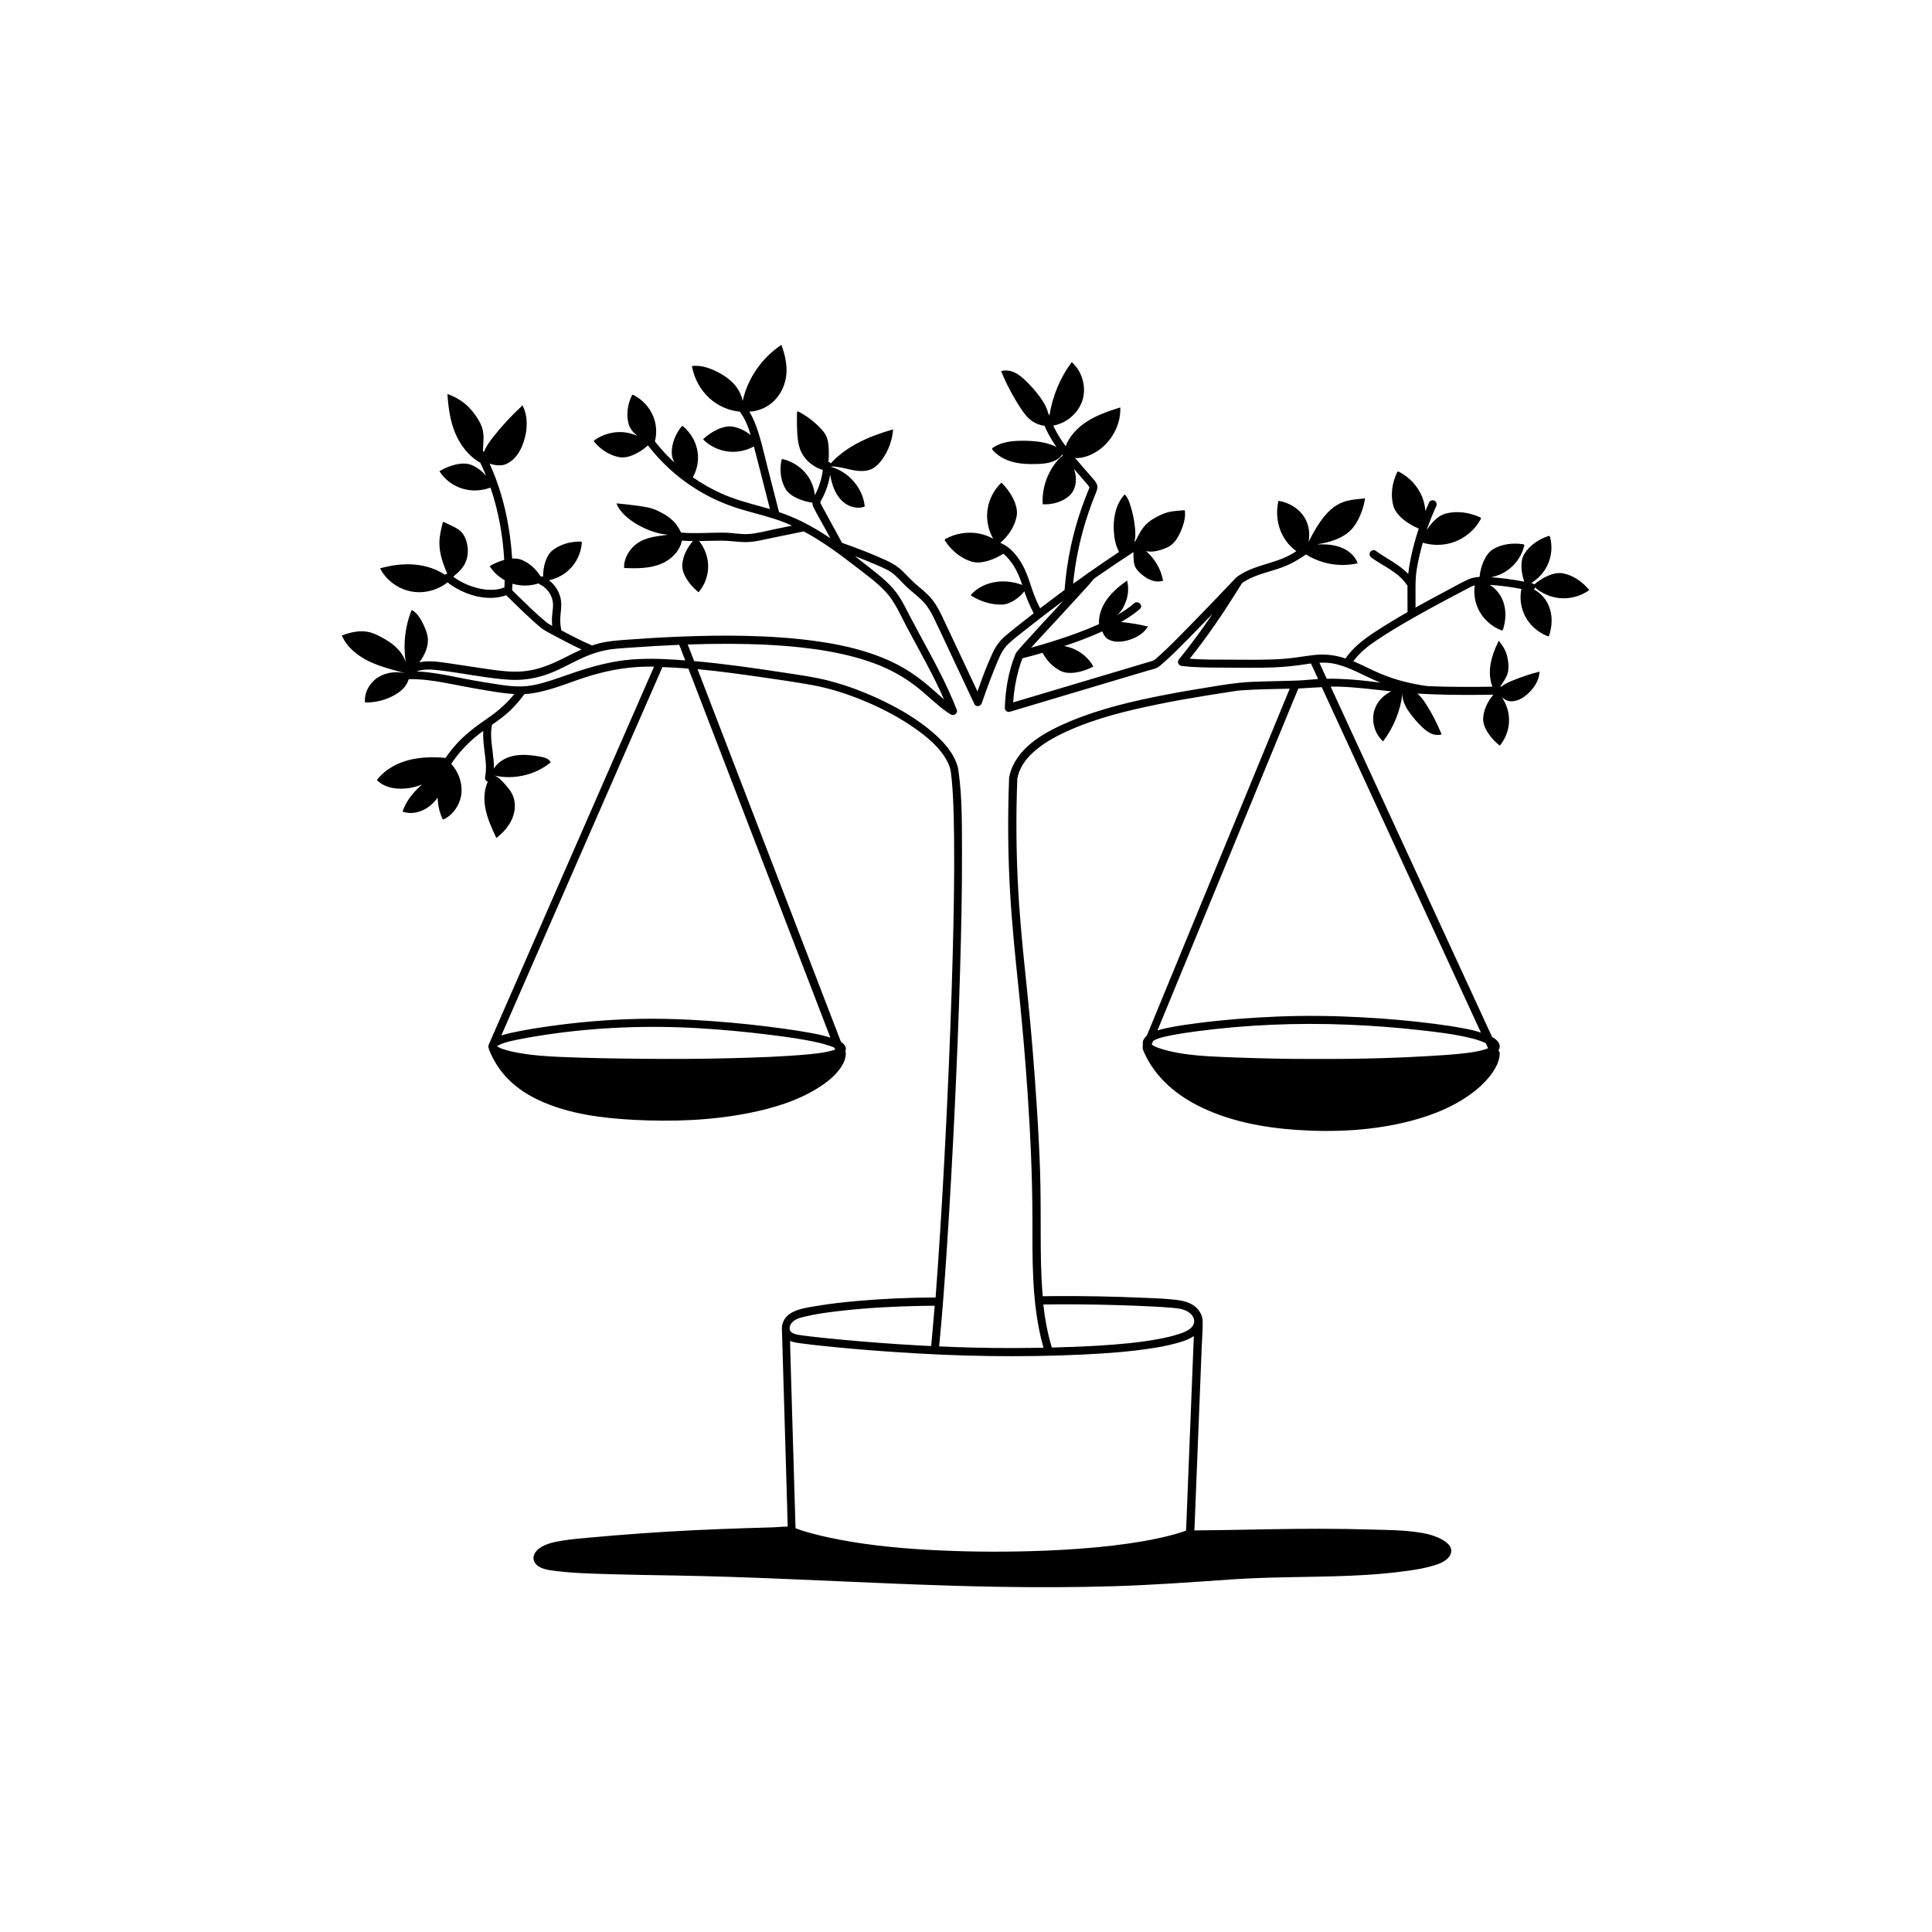 <?xml version="1.0" encoding="UTF-8"?> <svg xmlns="http://www.w3.org/2000/svg" id="Illustrationen" viewBox="0 0 1080 1080"><defs><style> .cls-1 { fill: #000; stroke-width: 0px; } </style></defs><path class="cls-1" d="M887.92,329.32c-3.6-4.31-8.54-7.7-14.13-8.81-5.23-1.04-11.97,2.56-16.14,6.23-.26-.33-.66-.59-1.2-.71-.17-.04-.34-.07-.5-.11,3.83-2.33,7-5.71,8.96-9.69,2.45-4.96,3.01-10.77,1.57-16.09-.05-.2-.12-.41-.3-.51-.2-.11-.45-.05-.67.03-5.39,1.8-10.36,5.16-13.35,9.89-2.57,4.06-1.84,10.61-.1,15.59-6.12-1.17-12.3-2-18.51-2.47,3.38-.68,6.61-2.06,9.39-4.06,4.54-3.27,7.82-8.15,9.09-13.51.05-.2.09-.42-.02-.59-.12-.19-.38-.25-.6-.28-5.63-.86-11.63-.16-16.54,2.66-4.73,2.71-7.29,10.1-7.78,15.6-2.15.11-4.25.49-6.36,1.43-3.54,1.57-6.92,3.56-10.34,5.37-6.4,3.38-12.78,6.8-19.1,10.33,0-3.02-.01-6.05-.02-9.07-.01-4.09,0-8.15.68-12.19.85-5.04,2-10.05,3.4-14.99,5.83,1.79,12.26,1.61,17.98-.57,6.06-2.31,11.25-6.83,14.36-12.5.12-.21.23-.45.16-.68-.07-.25-.34-.39-.58-.5-5.96-2.68-12.82-3.71-19.15-2.02-4.17,1.11-7.91,5-10.6,9.29.16-.47.31-.94.48-1.41,1.41-4.06,3.01-8.04,4.82-11.94.51-1.1.31-2.42-.81-3.08-.97-.57-2.56-.3-3.08.81-.75,1.62-1.46,3.25-2.15,4.89-.19-2.71-.77-5.4-1.8-7.93-2.4-5.9-7.05-10.95-12.87-13.96-.22-.11-.46-.22-.69-.16-.26.07-.4.33-.51.57-2.72,5.83-3.74,12.53-1.98,18.7,1.56,5.47,8.26,10.16,14.17,12.6-.89,2.67-1.71,5.37-2.45,8.09-1.54,5.69-2.81,11.43-3.44,17.26-5.16-5.37-12.2-8.57-18.23-12.96-.98-.72-2.51-.17-3.08.81-.67,1.14-.18,2.36.81,3.08,6.58,4.79,14.99,8.03,19.61,15.07.14.21.31.38.48.52,0,.34-.02.68-.02,1.03,0,4.6.02,9.19.03,13.79-6.1,3.5-12.13,7.12-18.02,10.97-6.28,4.11-12.42,8.71-16.65,14.99-.09-.03-.18-.07-.27-.1-5.48-1.86-11.07-2.51-16.83-1.91-.4.04-.8.09-1.19.14,0,0-.02,0-.03,0-5.5.64-10.94,1.67-16.47,2.06-9.77.69-19.59.47-29.37.44-7.61-.03-15.32.08-22.93-.52,9.95-12.42,18.89-25.68,27.31-39.16.64-1.02,1.27-2.05,1.9-3.08,5.64-4.03,12.47-5.58,18.98-7.67,3.55-1.14,7.05-2.47,10.3-4.29,2.24-1.25,4.42-2.65,6.54-4.11,8.4,5.37,19.11,7.23,28.88,4.93-1.39-3.92-4.82-6.93-8.72-8.58-3.9-1.65-8.23-2.06-12.48-1.99-.41,0-.82.02-1.23.04.05-.05.09-.09.14-.14,6.42-.93,13.28-3.09,17.79-7.21,1.9-1.73,3.35-3.89,4.55-6.13,2.05-3.83,3.43-8,4.07-12.27-11.07,1.32-19.56.12-31.56,24.31.8-4.49.21-8.96-1.79-12.71-2.83-5.31-8.41-9.09-15.08-10.22-2.22,9.81.63,19.67,7.54,26.12.77.72,1.6,1.4,2.49,2.02-.79.5-1.58,1-2.39,1.48-6.25,3.69-13.31,5.14-20.09,7.52-3.77,1.32-7.46,2.95-10.68,5.36-.19.1-.37.23-.54.41-2.82,2.99-5.66,5.98-8.51,8.95-5.95,6.23-11.92,12.43-17.95,18.57-5.34,5.44-10.68,10.92-16.32,16.05-.84.76-1.68,1.51-2.56,2.22-.04.03-.08.07-.13.1-.12.08-.24.18-.36.26-.07.05-.27.16-.41.24-.12.04-.25.09-.28.1-.48.14-.95.28-1.43.43-1.11.33-2.23.66-3.34,1-2.15.64-4.29,1.28-6.44,1.92-4.21,1.26-8.43,2.51-12.64,3.77-16.94,5.05-33.88,10.1-50.81,15.15l-3.44,1.03c.39-6.04,1.35-12.03,2.96-17.87.55-1.99,1.17-3.97,1.89-5.9.12-.31.24-.62.36-.92,3.77-.92,7.51-1.95,11.23-3.04,2.31,4.32,5.8,8.06,10.27,10.21,5.04,2.42,13.17.2,18.13-2.57-2.66-4.75-7.12-8.5-12.35-10.37-1.29-.46-2.62-.8-3.97-1.03,7.23-2.4,14.39-5.07,21.33-8.22.57,1.72,1.58,3.35,2.92,4.19,4.55,2.84,10.54,1.28,14.01-.11s6.69-3.63,8.56-6.8c-4.93-1.21-9.96-2.04-15.03-2.52,3.72-2.11,7.29-4.47,10.51-7.28,2.19-1.91-1.01-5.08-3.18-3.18-2.94,2.56-6.33,4.79-9.88,6.78.51-.38,1.01-.78,1.46-1.23,1.35-1.36,2.3-3.06,3.07-4.8.78-1.76,1.41-3.59,1.73-5.48.44-2.65.26-5.38-.29-8.02-4.26,3.01-8.33,6.39-11.34,10.6-2.88,4.03-4.7,8.92-4.43,13.81-7.47,3.37-15.19,6.17-22.98,8.7-4.95,1.61-9.94,3.09-14.97,4.46,3.18-3.55,6.47-7.02,9.69-10.51,6.36-6.9,12.76-13.77,19.06-20.73,2.17-2.4,4.37-4.78,6.41-7.3.59-.42,1.18-.84,1.77-1.26,6.69-4.66,13.47-9.19,20.3-13.64-.03,1.47,0,2.94.13,4.41.12,1.35.31,2.71.9,3.93.58,1.2,1.51,2.2,2.49,3.13,1.74,1.65,3.68,3.15,5.92,4.06,2.24.92,4.8,1.22,7.11.48-1.09-6.37-4.57-12.28-9.51-16.58,2.82.66,6.52.31,11.73-1.99,4.69-2.06,7.18-7.29,8.83-12.04.99-2.83,1.55-5.87,1.1-8.83-7.79.63-9.76.54-16.61,4.24-6.26,3.38-8.04,7.34-11.06,13.17-.05.03-.11.05-.16.08-.1.06-.19.12-.28.19.56-2.22.53-4.57.36-6.86-.39-4.99-1.41-9.93-3.05-14.67-.62-1.81-1.39-3.67-2.84-4.96-5.01,5.5-6.49,13.34-6.03,20.69.25,3.96,1.04,7.96,2.92,11.46-5.5,3.65-10.95,7.38-16.36,11.17-.29.1-.54.27-.74.52,0,0,0,0,0,0-2.88,2.02-5.74,4.05-8.59,6.11,1.33-13.47,4.2-26.78,8.55-39.61,1.25-3.7,2.62-7.35,4.11-10.96.66-1.6,1.29-3.16.68-4.9-.59-1.68-2.05-3.06-3.18-4.39-2.99-3.5-6.07-6.93-9.04-10.45,2.76.17,5.67-.51,8.24-1.61,10.45-4.46,17.52-15.54,17.02-26.66-6.87,2.15-13.79,4.52-19.69,8.58-4.77,3.27-8.85,7.8-10.84,13.08-2.67-3.61-5.07-7.42-6.94-11.48,7.32-1.38,13.78-6.76,16.16-13.68,2.6-7.54.2-16.49-5.84-21.83-6.53,8.82-10.83,19.19-12.45,29.96-.03-.1-.07-.2-.1-.31-.12-.41-.33-.72-.58-.97-.76-3.35-2.66-6.53-4.75-9.36-2.4-3.25-5.09-6.3-8.03-9.09-1.83-1.74-3.8-3.4-6.11-4.47s-5.03-1.48-7.45-.67c2.91,7,6.45,13.75,10.58,20.13,1.89,2.93,3.97,5.85,6.88,7.83,2.01,1.38,4.38,2.25,6.82,2.54,1.75,4.2,4.05,8.11,6.65,11.84-5.34-2.72-11.72-3.38-17.82-3.46-6.12-.08-12.6.42-17.62,3.84-.23.15-.47.34-.5.61-.04.26.14.51.32.71,2.88,3.42,7.08,5.61,11.47,6.73,4.39,1.13,8.98,1.25,13.51,1.09,2.72-.1,5.46-.3,8.03-1.17,2.28-.77,4.43-2.12,5.81-4.04.14.18.28.37.42.55-1.16.67-2.14,1.66-3.01,2.68-5.77,6.76-8.8,15.69-8.29,24.47,3.95.27,7.97-.57,11.45-2.38,1.67-.87,3.24-1.98,4.44-3.42,2.5-3,3.13-7.2,2.4-11-.19-1-.47-1.97-.81-2.92,1.18,1.37,2.37,2.73,3.55,4.08,1.08,1.24,2.16,2.48,3.22,3.74.51.61,1.09,1.2,1.55,1.85.5.71.2,1.1-.11,1.88-1.4,3.48-2.78,6.95-4.01,10.49-2.45,7.07-4.47,14.29-6.02,21.6-1.68,7.92-2.81,15.95-3.44,24.02-.89.66-1.8,1.3-2.69,1.96-3.68,2.73-7.33,5.49-10.96,8.28-1.75-3.38-3.22-6.87-4.44-10.48-1.31-3.88-2.5-7.8-4.26-11.5-2.8-5.86-7.17-11.91-13.33-14.5-.09-.04-.18-.05-.28-.07,4.57-3.92,8.06-9.11,9.18-14.94,1.19-6.19-3.84-14.28-8.5-18.77-4.57,4.34-7.44,10.31-7.94,16.53-.41,5.09.78,10.3,3.3,14.83-2.45-1.35-5.1-2.35-7.87-2.88-6.27-1.21-13.01-.15-18.66,2.93-.21.11-.43.25-.5.48-.08.25.07.5.21.71,3.48,5.3,8.6,9.69,14.76,11.56,5.3,1.61,12.57-1.08,17.75-4.41,1.22.98,2.33,2.17,3.29,3.31,2.18,2.58,3.92,5.6,5.26,8.69.77,1.79,1.41,3.63,2.03,5.47-4.53-1.73-9.52-2.38-14.2-1.78-5.68.73-10.83,3.27-14.26,7.03-.13.14-.26.3-.22.48.04.2.26.35.46.47,5.01,3.03,11.02,4.96,16.87,4.75,4.83-.17,9.55-3.75,12.54-7.41.17.51.34,1.03.52,1.53,1.29,3.65,2.83,7.2,4.63,10.62.03.05.06.08.09.13-1.94,1.51-3.89,3-5.82,4.53-3.29,2.61-6.61,5.2-9.81,7.91-3.1,2.64-5.48,5.69-7.2,9.38-3.31,7.08-6.05,14.48-8.63,21.89-6.51-13.85-13.01-27.71-19.56-41.55-1.62-3.43-3.36-6.78-5.71-9.76-2.29-2.91-5.17-5.26-7.99-7.63-2.9-2.43-5.45-5.09-8.09-7.8-2.73-2.79-5.86-4.81-9.4-6.43-8.14-3.72-16.5-6.97-24.95-9.91-3.9-7.13-7.8-14.25-11.68-21.39-.39-.72-.62-.97-.3-1.73.39-.93.98-1.81,1.42-2.73.85-1.77,1.61-3.6,2.24-5.46.74-2.2,1.28-4.46,1.67-6.75.47,2.55,1.06,5.07,2.02,7.48,1.36,3.42,3.51,6.63,6.6,8.72,3.09,2.09,7.2,2.9,10.71,1.59-.93-10.16-8.76-19.35-18.78-22.19,0-.07.01-.14.02-.21,3.76-.09,7.46,1.04,11.15,1.82,3.92.83,8.21,1.22,11.78-.58,2.19-1.1,3.9-2.94,5.34-4.89,3.68-4.98,5.9-10.97,6.34-17.1-12.96,3.67-25.98,9.21-34.86,19.01-.29-.45-.75-.73-1.28-.85.25-2.79.28-5.6.08-8.4-.15-2.07-.43-4.17-1.33-6.06-.72-1.53-1.81-2.86-2.97-4.1-3.56-3.85-7.81-7.09-12.5-9.52-.12-.06-.24-.12-.37-.12-.4.01-.52.53-.52.92-.03,4.02-.05,8.04.23,12.05.2,2.73.55,5.48,1.49,8.06,2.03,5.56,6.95,9.99,12.74,11.67-.4,3.25-1.18,6.43-2.33,9.5-.6,1.62-1.36,3.14-2.14,4.66-.36-3.96-1.79-7.83-4.15-11.09-3.21-4.44-8.12-7.72-13.59-9.07-.2-.05-.43-.09-.61,0-.2.11-.26.35-.31.57-1.06,5.38-.52,11.15,2.22,15.94,2.53,4.43,9.55,7.05,15.09,7.79,0,.84.19,1.69.63,2.6,1.95,3.99,4.27,7.83,6.39,11.73,1.02,1.86,2.03,3.72,3.05,5.58-5.22-3.5-10.61-6.73-16.26-9.52-4.07-2-8.23-3.67-12.47-5.13-2.2-8.58-4.4-17.16-6.6-25.74-2.02-7.88-3.7-15.99-6.68-23.58-.93-2.37-2-4.66-3.29-6.82,4.9-.21,9.72-2.26,13.31-5.56,4.54-4.17,7.12-10.19,7.44-16.27.28-5.28-1.05-10.52-2.81-15.52-10.97,7.22-18.85,18.73-21.68,31.33-.57-2.83-1.83-5.54-3.54-7.81-2.87-3.83-6.88-6.56-11.08-8.64-4.29-2.12-9.03-3.63-13.77-3.03,1.23,6.95,4.75,13.4,9.83,18,4.71,4.27,10.73,6.92,16.95,7.5,2.91,3.83,4.7,8.46,6.11,13.11-2.86-2.3-6.2-4-9.83-4.71-5.51-1.07-12.78,3.13-16.83,7.05,3.83,3.92,9.13,6.42,14.68,6.91,4.72.42,9.57-.63,13.74-2.91,2.11,7.95,4.1,15.94,6.14,23.91.95,3.7,1.9,7.41,2.85,11.11-1.74-.53-3.49-1.03-5.26-1.51-7.53-2.05-15.04-4.09-22.16-7.33-5.5-2.5-10.76-5.5-15.71-8.95,2.45-4.32,3.42-9.42,2.66-14.32-.83-5.37-3.71-10.45-7.97-14.06-.16-.13-.34-.27-.55-.26-.23.01-.4.2-.54.38-3.42,4.34-5.6,9.74-5.35,15.22.07,1.62.65,3.27,1.53,4.87-2.72-2.49-5.3-5.14-7.72-7.94-1.1-1.27-2.17-2.56-3.19-3.88-.02-.03-.05-.05-.07-.08,1.2-4.59.89-9.54-.9-13.96-2.05-5.05-6.03-9.37-11.01-11.94-.18-.1-.39-.19-.59-.13-.22.06-.34.28-.44.48-2.33,4.99-3.2,10.72-1.7,16,.68,2.39,2.52,4.61,4.82,6.48-2.53-1.15-5.28-1.87-8.08-2.07-5.55-.4-11.27,1.21-15.81,4.46-.17.12-.35.26-.38.46-.04.22.11.42.26.59,3.58,4.22,8.49,7.49,14.01,8.47,5.2.92,11.86-2.83,15.96-6.59.02.03.03.06.05.08,8.68,11.25,19.62,20.63,32.12,27.42,6.53,3.55,13.44,6.33,20.57,8.44,7.91,2.34,15.98,4.12,23.67,7.18,1.38.55,2.74,1.14,4.1,1.75-3.34.68-6.67,1.37-10.01,2.05-4.75.97-9.63,2.37-14.49,2.64-4.39.24-8.75-.7-13.13-.77-4.19-.07-8.37.13-12.56.21-3.94.08-7.91.1-11.85-.26-3.08-6.81-7.73-9.64-13.24-12.28-3.29-1.58-6.97-2.16-10.6-2.66-4.08-.55-8.17-1.02-12.26-1.39,3.28,9.13,19.15,17.14,29.05,17.52-5.52.82-12.36,1-18.02,5.26-3.95,2.97-7.1,8.5-6.73,13.35,7.08.3,14.41.34,20.91-2.41,5.55-2.34,10.34-7.24,11.35-12.91,2.07.16,4.14.24,6.22.26-3.28,3.69-5.58,8.25-5.98,13.12-.45,5.47,4.66,12.03,9.12,15.5,3.55-4.16,5.48-9.6,5.33-15.03-.13-4.87-1.93-9.7-5.02-13.6,4.18-.05,8.36-.21,12.54-.22,4.34,0,8.6.74,12.92.82,5.13.09,10.22-1.31,15.21-2.33l17.4-3.57c.13-.03.25-.07.36-.11,9.99,5.33,19.25,12.08,28.16,18.99,6.05,4.7,12.54,9.25,17.75,14.89,5.23,5.66,8.25,13.07,11.84,19.8,7.1,13.3,14.62,26.43,20.72,40.24-.02-.02-.04-.03-.06-.05-.74-.62-1.47-1.24-2.19-1.88-3.14-2.74-6.22-5.54-9.49-8.13-4.15-3.29-8.53-6.26-13.19-8.77-6.06-3.27-12.51-5.83-19.08-7.86-8.94-2.76-18.16-4.57-27.42-5.86-12.92-1.8-25.95-2.64-38.98-2.94-12.01-.28-24.02-.1-36.02.37-.04,0-.07,0-.11,0-5.44.21-10.88.48-16.32.8-5.18.31-10.35.66-15.52,1.05-4.8.36-9.58.74-14.26,1.91-1.4.35-2.77.78-4.13,1.24-5.52-2.41-10.88-5.13-16.19-7.96-.33-.18-.67-.35-1-.52,0-.15-.02-.3-.06-.46-.68-3.07-.63-6.1-.29-9.21.33-2.99.58-5.95-.2-8.9-.98-3.72-3.27-7.06-6.32-9.41,4.36-.93,8.43-3.08,11.58-6.2,3.91-3.87,6.35-9.16,6.76-14.65.02-.2.02-.43-.11-.58-.15-.17-.4-.19-.63-.19-5.61-.07-11.34,1.46-15.69,4.94-3.74,2.99-5.22,9.43-5.22,14.7-.44-.17-.91-.22-1.35-.14-2.52-4-6.1-7.39-10.51-9.24-1.6-.67-3.47-.88-5.43-.76-.74-11.85-2.65-23.68-5.96-35.09-1.79-6.15-4-12.19-6.66-18.02,3.02,1.09,6.66,1.44,9.23.28,7.23-3.24,10.01-11.74,11-17.04.99-5.3.7-10.99-1.83-15.77-5.92,5.44-11.39,11.34-16.34,17.62-2.07,2.62-4.07,5.39-5.22,8.48-.17-.29-.36-.52-.58-.68.16-3.97.8-7.97-.13-11.82-.65-2.72-2.06-5.21-3.66-7.53-1.61-2.34-3.44-4.56-5.59-6.45-3.02-2.64-6.63-4.59-10.42-6.02.43,7.55,1.49,15.17,4.45,22.15,2.82,6.66,7.53,12.75,13.92,16.33,1.14,2.36,2.2,4.76,3.18,7.19-2.22-2.53-4.92-4.62-8.06-5.94-5.16-2.17-13.17.46-17.97,3.48,2.91,4.61,7.56,8.13,12.88,9.74,5.05,1.52,10.65,1.29,15.64-.6,4.46,13,6.92,26.74,7.69,40.45-2.99.79-5.9,2.1-8.12,3.49,2.04,3.24,4.96,5.93,8.36,7.81-.02,1.35-.05,2.7-.12,4.05-4.92,2.01-10.58,1.58-15.61.23-4.62-1.24-9.19-3.31-13.03-6.24,2.64-2.1,5.11-4.41,6.6-7.37,1.71-3.41,1.93-7.41,1.11-11.12-.57-2.56-1.66-5.08-3.59-6.9-1.44-1.35-3.27-2.24-5.06-3.1-1.36-.66-2.72-1.31-4.09-1.97-.14-.06-.28-.13-.43-.11-.28.05-.39.36-.46.63-.86,3.5-1.72,7.03-1.8,10.63-.14,6.1,1.94,11.96,4.39,17.63-.43.07-.84.26-1.18.61-.02.02-.03.04-.04.05-4.76-3.17-10.43-5.03-16.18-5.64-6.75-.72-13.61.2-20.14,2.02,3.42,6.74,10.27,11.73,17.86,13,6.96,1.17,14.38-.81,19.83-5.18,8.86,6.94,21.97,11.09,32.8,7.21.01.01.02.02.03.03,5.01,4.95,10.07,9.88,15.29,14.6,1.37,1.24,2.76,2.48,4.21,3.63,1.62,1.29,3.3,2.17,5.14,3.15,5.77,3.08,11.54,6.17,17.47,8.94-3.72,1.63-7.35,3.48-10.99,5.3-6.9,3.45-14.05,6.25-21.81,6.9-6.51.55-13.06-.33-19.5-1.23-7.28-1.01-14.53-2.26-21.8-3.28-5.46-.77-11.11-1.7-16.58-.56.49-.65.96-1.33,1.39-2.01,2.09-3.37,3.64-7.22,3.36-11.15-.18-2.58-1.14-5.04-2.22-7.39-1.45-3.16-3.24-6.33-6.12-8.35-.2-.14-.46-.28-.68-.17-.15.07-.22.24-.28.39-3.49,9-4.55,18.88-3.09,28.4-.87-2.55-2.36-4.92-4.22-6.92-2.84-3.07-6.46-5.36-10.21-7.28-1.85-.95-3.77-1.83-5.8-2.33-5.12-1.27-10.55-.06-15.46,1.85,2.83,6.62,8.92,11.47,15.53,14.59,6.24,2.95,13.01,4.58,19.68,6.44,0,0,0,.02,0,.03-5.09-1.15-10.66-.44-15.02,2.35-4.71,3.02-7.76,8.55-7.24,14.02,5.86.13,11.75-1.38,16.79-4.3,2.54-1.47,4.91-3.35,6.38-5.84.54-.91.93-1.88,1.27-2.87,7.15-.17,14.2.86,21.2,2.19,6.98,1.33,13.93,2.71,20.94,3.87,5.61.92,11.25,1.94,16.91,2.23-4.1,5.06-8.95,9.4-14.33,13.11-6.6,4.55-12.96,9.13-18.32,15.15-2.09,2.35-4.03,4.84-5.81,7.43-6.6-.56-13.29-.51-19.72,1.01-7.28,1.72-14.25,5.49-18.67,11.4,4.48,4.58,11.74,5.46,18.14,4.44,2.42-.39,4.82-1.05,7.12-1.95-.42.36-.84.72-1.25,1.1-4.26,3.89-7.88,8.6-9.66,14.02,4.49,1.7,9.72.51,13.74-2.07,1.64-1.05,3.91-2.99,5.89-5.7.1,4.03.94,8.02,2.63,11.71.09.19.2.4.4.45.17.04.34-.03.49-.11,5.68-2.85,9.38-8.89,9.8-15.11.38-5.74-1.88-11.51-5.73-15.87,3.78-5.67,8.37-10.76,13.63-15.12,1.38-1.14,2.8-2.21,4.24-3.26-.17,3.59.2,7.18.65,10.79.63,4.93,1.38,10.02.4,14.96-.26,1.3.52,2.25,1.49,2.63-2.12,4.68-2.28,10.1-1.28,15.16,1.13,5.69,3.61,11.02,6.07,16.29,3.75-2.92,7.06-6.54,8.89-10.87,1.84-4.33,2.08-9.43-.02-13.65-1.05-2.11-2.64-3.93-4.2-5.71-1.67-1.9-3.55-3.9-5.91-4.7,10.93,2.53,23.04-.24,31.62-7.33-.88-2.09-3.5-2.8-5.77-3.2-5.07-.89-10.31-1.5-15.33-.38-4.28.96-8.4,3.39-10.64,7.01.03-3.1-.3-6.21-.7-9.32-.63-4.93-1.38-10.02-.4-14.96.01-.05,0-.1.01-.15,3.53-2.46,7.03-4.96,10.17-7.96,2.94-2.82,5.58-5.92,7.97-9.21,1.52-.08,3.03-.22,4.55-.45,11.46-1.76,22.22-6.88,33.3-10.1,10.94-3.19,21.99-4.94,33.38-4.82.41,0,.83.02,1.24.02-.35.81-.71,1.61-1.06,2.42-2.28,5.21-4.56,10.43-6.84,15.64-3.36,7.69-6.72,15.37-10.08,23.06-4.12,9.41-8.23,18.82-12.35,28.23-4.49,10.27-8.98,20.54-13.48,30.81-4.53,10.37-9.07,20.73-13.6,31.1-4.23,9.67-8.46,19.33-12.68,29-3.57,8.17-7.15,16.34-10.72,24.52l-7.74,17.69c-1.22,2.78-2.44,5.56-3.65,8.35-.05.12-.1.24-.16.36-.31.72-.35,1.51-.04,2.16,0,.21.03.42.11.63,2.5,6.3,6.14,12.03,10.95,16.82,4.95,4.94,10.92,8.79,17.25,11.72,16.36,7.55,34.8,9.88,52.62,10.83,21.51,1.14,43.4.4,64.57-3.81,13.6-2.7,27.5-6.88,39.26-14.44,3.7-2.38,7.3-5.14,10.15-8.52,2.01-2.37,3.87-5.15,4.47-8.25.13-.7.23-1.41.23-2.12,0-.4-.12-.78-.31-1.1.06-.15.13-.29.18-.45.56-2.05-.79-3.67-2.38-4.75-.07-.05-.14-.08-.21-.13-.53-1.37-1.05-2.74-1.58-4.11-2.12-5.51-4.24-11.01-6.36-16.52-3.13-8.15-6.27-16.29-9.4-24.44-3.82-9.94-7.65-19.88-11.47-29.81-4.17-10.85-8.35-21.69-12.52-32.54-4.24-11.02-8.48-22.05-12.73-33.07l-11.78-30.62c-3.33-8.66-6.66-17.31-9.99-25.97-1.45-3.76-2.89-7.52-4.34-11.28,12.31,1.16,24.58,2.87,36.76,4.63,9.15,1.32,18.32,2.64,27.42,4.29,10.13,1.84,20.03,5.09,29.51,9.07,9.85,4.12,19.43,9.16,28.16,15.34,6.86,4.85,13.87,10.73,17.79,18.32.73,1.42,1.27,2.82,1.68,4.39.08.45.16.9.24,1.36.04.24.08.49.11.74.02.13.04.25.05.38,0,.03,0,.04,0,.06.15,1.17.28,2.34.4,3.51.29,2.97.48,5.95.64,8.92.42,7.92.57,15.86.65,23.79.21,21.92-.22,43.84-.8,65.75-.7,26.04-1.7,52.08-2.89,78.1-1.17,25.41-2.52,50.81-4.13,76.19-.77,12.14-1.6,24.27-2.53,36.4-14.76.04-29.55.69-44.25,2-7.52.67-15.04,1.52-22.49,2.79-6.78,1.15-16.96,2.24-18.93,10.28-.22.89-.28,1.74-.23,2.56,0,0,0,.02,0,.03l.33,11.24c.27,8.99.53,17.99.8,26.98.32,10.83.64,21.67.96,32.51.28,9.4.56,18.8.83,28.2.11,3.83.14,7.67.3,11.5-2.64-.05-5.45.33-7.9.4-5.17.15-10.34.3-15.51.47-9.62.32-19.23.68-28.84,1.14-19.55.94-39.07,2.36-58.57,4.13-5.09.46-10.2.89-15.24,1.72-4.39.72-9.32,1.67-12.95,4.41-2.54,1.92-4.21,5.13-2.21,8.06,2.26,3.32,7.38,3.94,11.01,4.41,10.96,1.41,22.2,1.57,33.23,1.91,11.37.35,22.74.48,34.12.68,20.29.35,40.57,1.06,60.85,1.9,40.13,1.65,80.25,3.77,120.42,4.43,21.1.35,42.22.3,63.31-.32,22.25-.65,44.39-2.3,66.6-3.83,22.13-1.52,44.34-1.12,66.5-2.07,10.56-.45,21.11-1.23,31.58-2.71,4.89-.69,9.82-1.47,14.54-2.92,3.09-.95,6.78-2.22,8.78-4.94,5.16-7.02-6.96-11.46-11.72-12.64-10.19-2.32-20.84-2.28-31.24-2.58-9.79-.28-19.58-.43-29.38-.44-17.58-.02-35.15.43-52.73.7-5.37.08-10.74.16-16.12.21-.38,0-.77,0-1.17-.01.14-3.41.27-6.82.41-10.23.38-9.44.75-18.89,1.13-28.33.45-11.38.9-22.75,1.36-34.13.39-9.83.78-19.67,1.17-29.5.19-4.78.61-9.61.57-14.39,0-.07,0-.13,0-.2,0-.23-.02-.43-.06-.62-.13-2.18-1.04-4.31-2.51-6.07-2.83-3.41-7.18-4.71-11.42-5.27-7.02-.92-14.2-1.08-21.27-1.38-15.44-.65-30.91-.92-46.37-.86-2.6.01-5.19.05-7.79.09-1.05-11.67-1.12-23.47-1.14-35.09-.02-11.45.02-22.9-.34-34.34-.38-12.2-1.06-24.39-1.85-36.57-1.3-20.12-2.88-40.2-4.95-60.25-1.8-17.52-3.71-35.03-4.92-52.6-1.41-20.57-1.83-41.18-1.3-61.79.08-2.91.17-5.81.28-8.72,1.12-5.83,4.28-10.42,8.67-14.5,5.31-4.94,11.92-8.64,18.61-11.72,16.39-7.56,34.32-11.85,51.94-15.44,8.86-1.81,17.77-3.37,26.69-4.81,3.93-.64,7.87-1.25,11.81-1.86.91-.14,1.83-.28,2.74-.42.4-.06.8-.12,1.2-.19.13-.02.74-.11.86-.13,1.43-.18,2.86-.28,4.3-.38,8.48-.54,16.98-.59,25.47-.83-.34.81-.67,1.63-1.01,2.44-2.03,4.92-4.05,9.84-6.08,14.75-2.98,7.25-5.97,14.5-8.95,21.74-3.66,8.88-7.31,17.76-10.97,26.63-3.99,9.69-7.98,19.37-11.97,29.06-4.03,9.78-8.05,19.56-12.08,29.33-3.75,9.12-7.51,18.24-11.26,27.36-3.19,7.74-6.37,15.47-9.56,23.21-2.28,5.54-4.56,11.08-6.84,16.62-.4.97-.81,1.94-1.23,2.9-1.56,1.34-2.62,3.13-2.09,5.16-.02.06-.05.12-.07.17-.15.36-.14.74-.04,1.11-.11.37-.12.76.04,1.15,5.59,14.08,17.11,24.44,30.38,31.25,17.23,8.86,36.83,12.52,56.01,13.8,21.05,1.41,42.77.31,63.25-5.02,13.14-3.42,26.18-8.76,36.78-17.43,3.45-2.82,6.61-6.06,9.12-9.75,1.72-2.53,3.25-5.44,3.74-8.49.12-.71.21-1.43.21-2.15,0-.64-.28-1.22-.73-1.63.27-.4.49-.84.62-1.33.54-2.06-.79-3.82-2.33-5-.58-.45-1.2-.84-1.84-1.21-.25-.55-.51-1.1-.76-1.65-2.43-5.27-4.85-10.53-7.28-15.8-3.57-7.76-7.15-15.51-10.72-23.27-4.36-9.46-8.72-18.92-13.08-28.38-4.79-10.4-9.58-20.8-14.37-31.2-4.84-10.5-9.67-20.99-14.51-31.49-4.49-9.75-8.99-19.51-13.48-29.26-3.81-8.27-7.62-16.54-11.43-24.82-1.53-3.32-3.06-6.64-4.59-9.96,1.46-.02,2.91-.02,4.37.02,9.88.3,19.69,1.6,29.51,2.66-4.22,1.95-7.68,5.52-9.21,9.83-2.21,6.22-.31,13.63,4.64,18.1,5.96-7.88,9.76-17.3,10.89-27.03-.41,4.02,1.68,7.88,4.07,11.19,1.95,2.71,4.16,5.25,6.57,7.59,1.5,1.45,3.11,2.84,5.02,3.74,1.9.9,4.15,1.27,6.16.62-2.34-5.81-5.22-11.42-8.58-16.74-1.41-2.22-2.95-4.43-5.02-6.07,11.99.71,23.99.83,36,.71,2.19-.02,4.38-.06,6.56-.09-3.19,3.71-5.39,8.25-5.73,13.07-.39,5.47,4.8,11.98,9.3,15.41,3.5-4.2,5.37-9.65,5.16-15.08-.16-4.28-1.62-8.51-4.1-12.1,1.35,1.27,3.05,2.26,4.66,2.37,5.38.39,9.9-3.77,12.27-6.6,2.37-2.83,4.11-6.3,4.21-9.96-5.34,1.34-10.58,3.09-15.64,5.24-2.01.85-4.02,1.8-5.69,3.15-.17-.03-.34-.05-.54-.05-.01,0-.03,0-.04,0,1.47-2.43,3.32-4.69,4.1-7.4.53-1.83.53-3.76.36-5.65-.17-1.91-.51-3.81-1.16-5.62-.91-2.54-2.4-4.85-4.17-6.91-2.28,4.62-4.21,9.49-4.8,14.59-.43,3.72-.08,7.58,1.26,11.07-12.03.18-24.06.21-36.08-.32-.14,0-.28-.02-.43-.02-8.81-1.25-17.51-3.35-25.74-6.8-5.08-2.12-10.22-4.88-15.5-7.1,3.48-4.84,8.3-8.55,13.23-11.85,6.24-4.18,12.71-8.04,19.22-11.78,6.65-3.82,13.4-7.48,20.18-11.08,3.39-1.8,6.79-3.59,10.18-5.37,1.5-.79,3-1.68,4.61-2.23.15-.05.31-.08.46-.12-.73,4.87.13,9.97,2.49,14.33,2.63,4.87,7.09,8.77,12.33,10.8.19.08.41.15.6.07.21-.09.3-.33.37-.54,1.72-5.3,1.91-11.2-.21-16.36-1.43-3.48-3.98-6.56-7.2-8.56,5.93.39,11.84,1.19,17.68,2.29-1.09,5.23-.29,10.83,2.26,15.55,2.63,4.87,7.09,8.77,12.33,10.8.19.08.41.15.6.07.21-.09.3-.33.37-.54,1.72-5.3,1.91-11.2-.21-16.36-1.59-3.87-4.57-7.26-8.31-9.2.29-.33.49-.73.59-1.15,3.79,3.34,8.69,5.49,13.77,5.96,5.61.52,11.4-.97,16.01-4.13.17-.12.35-.26.39-.46.04-.22-.11-.43-.26-.6ZM361.95,247.33s-.03.08-.04.12c-.11-.1-.22-.21-.34-.31.13.06.25.13.38.19ZM306.71,348.75c-.32-.19-.62-.41-.92-.63-.05-.04-.08-.06-.11-.08-.03-.02-.07-.06-.14-.12-.27-.22-.54-.43-.8-.65-5.27-4.39-10.16-9.25-15.07-14.02-1.14-1.11-2.27-2.22-3.4-3.34.09-1.2.16-2.4.2-3.6,0,0,.01,0,.02,0,4.66,1.41,9.79,1.33,14.47-.17.13.12.27.22.43.3,3.91,1.85,6.82,5.37,7.58,9.68.47,2.67-.11,5.44-.35,8.1-.17,1.89-.13,3.77.07,5.64-.67-.36-1.33-.74-1.99-1.12ZM342.47,370.09c-7.06,1.34-13.97,3.34-20.78,5.62-5.94,1.99-11.8,4.22-17.84,5.92-3.86,1.08-7.78,1.92-11.8,2.07-4.24.16-8.48-.33-12.67-.96-6.32-.94-12.65-1.96-18.92-3.18-7.17-1.39-14.3-2.96-21.56-3.77-1.99-.22-3.98-.37-5.97-.45,1.59-.7,3.57-.91,5.04-1.01,2.31-.17,4.63.05,6.93.3,6.66.73,13.27,1.9,19.89,2.91,6.85,1.04,13.75,2.14,20.68,2.48,7.54.37,15.11-.96,22.13-3.71,6.76-2.65,13-6.42,19.67-9.28,3.57-1.53,7.28-2.73,11.08-3.51,4.8-.99,9.74-1.17,14.61-1.52,8.9-.64,17.82-1.17,26.74-1.53.56,1.45,1.12,2.91,1.68,4.36.56,1.45,1.12,2.9,1.67,4.35-3.52-.27-7.04-.51-10.56-.68-10.1-.49-20.06-.3-30.02,1.6ZM461.16,583.83c1.68.49,3.55.99,5.19,1.79,0,.02.01.04.02.05.14.37.36.7.63.97-.11.04-.22.09-.22.09-.23.08-.45.16-.68.24-1.19.39-2.42.69-3.64.95-3.15.66-6.34,1.05-9.54,1.36-15.08,1.44-30.3,1.9-45.43,2.28-7.69.2-15.38.31-23.06.36-.4,0-.81,0-1.21,0-7.73.05-15.45.03-23.18-.04-15.59-.15-31.19-.38-46.76-1.05-7.55-.32-15.13-.81-22.58-2.13-3.5-.62-7.1-1.31-10.42-2.58-.67-.25-1.32-.55-1.93-.93-.04-.03-.38-.28-.51-.36.76-.4,1.44-.87,2.24-1.19,3.26-1.31,6.82-1.98,10.25-2.68,4.98-1.01,9.99-1.84,15.02-2.58,28.34-4.18,56.99-5.29,85.58-3.58,13.15.79,26.29,2.02,39.36,3.65,9.13,1.14,18.32,2.36,27.3,4.42,1.21.28,2.41.57,3.59.93ZM277.64,584.95s-.08.06-.12.09c0-.01,0-.02.01-.03.02-.01.07-.04.11-.06ZM387.75,381.35c3.13,8.15,6.27,16.29,9.4,24.44,3.82,9.94,7.65,19.88,11.47,29.81,4.17,10.85,8.35,21.69,12.52,32.54,4.24,11.02,8.48,22.05,12.73,33.07,3.93,10.21,7.86,20.41,11.78,30.62,3.33,8.66,6.66,17.31,9.99,25.97,2.39,6.22,4.79,12.45,7.18,18.67.46,1.19.92,2.39,1.38,3.58-.62-.19-1.25-.37-1.85-.55-3.09-.94-6.29-1.54-9.46-2.13-4.99-.92-10-1.69-15.02-2.38-13.26-1.84-26.59-3.22-39.94-4.19-14.8-1.07-29.64-1.61-44.47-1.15-15.41.47-30.8,1.83-46.07,3.96-5.52.77-11.04,1.64-16.51,2.7-3.31.64-6.66,1.29-9.88,2.29-.24.07-.5.15-.76.24,2.04-4.66,4.07-9.31,6.11-13.97,3.36-7.69,6.72-15.37,10.08-23.06,4.12-9.41,8.23-18.82,12.35-28.23,4.49-10.27,8.98-20.54,13.48-30.81l13.6-31.1c4.23-9.67,8.46-19.33,12.68-29,3.57-8.17,7.15-16.34,10.72-24.52,2.58-5.9,5.16-11.8,7.74-17.69,1.1-2.52,2.21-5.04,3.31-7.56,4.84.17,9.68.46,14.51.85l2.93,7.62ZM605.64,757.17c12.78-.6,25.59-1.51,38.25-3.47,4.34-.67,8.68-1.48,12.93-2.62,3.48-.93,7.46-2.07,10.54-4.22-.05,1.26-.1,2.52-.15,3.78-.38,9.44-.75,18.89-1.13,28.33-.45,11.38-.9,22.75-1.36,34.13-.39,9.83-.78,19.67-1.17,29.5-.13,3.25-.26,6.51-.39,9.76-.04,1.08-.15,2.19-.19,3.3-.41.15-.82.3-1.24.44-1.95.6-3.89,1.25-5.86,1.78-.95.26-1.89.5-2.84.74-.85.21-1.7.42-2.56.61-1.91.44-3.83.85-5.74,1.24-.21.04-.42.08-.63.13-1.32.27-2.65.51-3.97.75-3.16.56-6.33,1.06-9.5,1.52-5.66.82-11.34,1.48-17.03,2.03-3.89.36-7.8.68-11.73.96-2.87.2-5.74.37-8.61.54-2.77.15-5.53.28-8.3.4-19.93.81-39.93.82-59.86-.12-2.47-.12-4.93-.23-7.39-.38-18.56-1.11-36.99-3.02-55.15-6.99-2.7-.59-5.39-1.24-8.06-1.95-.86-.23-1.72-.46-2.57-.7-.77-.22-1.53-.45-2.29-.68-.27-.08-.55-.16-.82-.24-1.39-.44-2.75-.94-4.11-1.44-.1-3.22-.19-6.44-.29-9.66-.27-9-.53-17.99-.8-26.98-.32-10.84-.64-21.67-.96-32.51-.28-9.4-.56-18.8-.83-28.2-.07-2.46-.11-4.92-.17-7.38.22.1.44.19.67.27,1.68.61,3.51.83,5.28,1.07,3.93.54,7.87.98,11.82,1.4,13.51,1.44,27.05,2.56,40.6,3.47,17.54,1.19,35.12,2.01,52.71,2.25,17.62.24,35.28,0,52.89-.84ZM664.02,855.25c.52-.3.28-.14,0,0h0ZM441.54,741.5c.93-3.45,4.77-4.65,7.86-5.4,6.57-1.6,13.34-2.5,20.05-3.27,15.02-1.73,30.16-2.53,45.28-2.83,2.59-.05,5.17-.07,7.76-.08-.51,6.38-1.05,12.75-1.64,19.12-.11,1.14-.22,2.27-.33,3.41-2.14-.11-4.28-.2-6.42-.32-14.68-.81-29.35-1.9-43.99-3.28-5.05-.47-10.09-.98-15.13-1.55-1.76-.2-3.52-.41-5.27-.63-.17-.02-.34-.04-.52-.07-.03,0-.13-.02-.22-.03-.14-.02-.62-.09-.74-.1-.48-.07-.96-.14-1.44-.22-2.69-.44-6.17-1.26-5.23-4.74ZM623.78,729.54c7.2.2,14.4.46,21.59.86,3.18.18,6.35.37,9.52.63,3.76.31,8.11.74,10.89,3.59,2.29,2.34,2.47,5.41.03,7.67-1.92,1.78-4.54,2.72-6.99,3.51-3.62,1.17-7.34,2-11.08,2.7-10.93,2.05-22.03,2.99-33.25,3.69-8.83.55-17.66.89-26.51,1.1-2.36-7.86-3.84-15.93-4.77-24.08,13.52-.21,27.05-.05,40.56.33ZM678.13,383.77c-8.73,1.38-17.44,2.84-26.11,4.51-18.23,3.51-36.62,7.74-53.8,14.93-12.85,5.38-27.76,13.21-32.94,27.09-.5,1.35-.88,2.75-1.13,4.17,0,.03,0,.06,0,.08-.04.16-.07.33-.07.52-.8,21.37-.67,42.77.58,64.12,1.05,17.78,2.87,35.5,4.71,53.21,2.01,19.36,3.72,38.71,5.03,58.13,1.62,23.9,2.73,47.77,2.73,71.72,0,21.85-.29,44.18,4.74,65.58.44,1.86.94,3.71,1.47,5.55-5.84.11-11.68.16-17.51.18-13.62.04-27.24-.3-40.85-.91,1.82-18.44,3.14-36.93,4.36-55.41,1.66-25.13,3.04-50.28,4.25-75.43,1.25-26.19,2.31-52.39,3.08-78.6.67-22.71,1.17-45.44,1.08-68.17-.05-14.33.12-28.95-1.84-43.18-.13-.96-.28-1.92-.46-2.87-2.06-7.97-8.11-14.5-14.2-19.72-8.03-6.87-17.22-12.37-26.69-17.01-9.8-4.8-20.07-8.78-30.62-11.56-8.84-2.33-17.97-3.51-26.99-4.89-16.23-2.48-32.55-4.81-48.93-6.25-.36-.93-.72-1.87-1.08-2.8-.83-2.16-1.66-4.32-2.49-6.48,7.75-.26,15.51-.41,23.26-.38,13.63.05,27.28.6,40.83,2.11,9.71,1.08,19.4,2.7,28.85,5.23,3.71.99,7.38,2.13,10.98,3.46.84.31,1.67.63,2.5.95.37.15.75.3,1.12.45.2.08.4.16.59.24.06.02.08.03.1.04.03.01.06.03.12.05,1.46.63,2.91,1.28,4.34,1.98,4.81,2.34,9.39,5.12,13.68,8.32.22.17.45.33.67.5.11.08.37.28.49.37.41.32.82.64,1.22.97.84.67,1.67,1.36,2.49,2.05,1.57,1.33,3.1,2.69,4.64,4.05,2.89,2.56,5.81,5.12,9,7.31.73.5,1.48.98,2.24,1.44.69.41,1.37.4,1.93.15.99-.39,1.79-1.62,1.38-2.69-.02-.05-.04-.09-.06-.14-.03-.1-.07-.21-.12-.31-5.69-14.58-13.34-28.3-20.77-42.04-1.85-3.42-3.69-6.84-5.49-10.29-1.82-3.48-3.52-7.03-5.64-10.34-4.28-6.71-10.46-11.51-16.62-16.38-2.75-2.17-5.51-4.35-8.3-6.49,4.34,1.65,8.64,3.39,12.89,5.25,3.38,1.48,6.85,2.95,9.61,5.47,2.73,2.5,5.07,5.37,7.88,7.79,2.68,2.32,5.51,4.48,7.95,7.07,2.53,2.69,4.31,5.91,5.92,9.2,3.61,7.4,7.03,14.9,10.53,22.35,4.02,8.54,8.03,17.07,12.05,25.61.89,1.88,3.54,1.14,4.11-.54,2.75-8.06,5.74-16.04,9.03-23.9,1.48-3.54,3.19-6.79,6.02-9.43,2.91-2.72,6.14-5.12,9.25-7.6,7.02-5.59,14.14-11.05,21.34-16.39-.17.18-.34.36-.51.55-6.36,6.9-12.75,13.77-19.07,20.72-2.21,2.43-4.45,4.85-6.54,7.4-.16.19-.28.4-.38.62-.3.5-.51,1.1-.76,1.73-3.59,9.13-5.18,19.15-5.5,28.91-.03.91.39,1.53.99,1.87.47.36,1.1.53,1.86.3l51.29-15.3c8.59-2.56,17.18-5.12,25.77-7.68,1.88-.56,4.1-.86,5.77-1.96.84-.56,1.62-1.23,2.39-1.89,5.37-4.61,10.32-9.77,15.3-14.8,4.3-4.35,8.57-8.75,12.82-13.16-2.78,4.08-5.61,8.13-8.52,12.11-3.29,4.52-6.69,8.96-10.26,13.27-1.32,1.59-.39,3.61,1.59,3.84,7.93.94,16.01.87,23.98.92,9.33.06,18.7.23,28.03-.16,5.92-.25,11.77-.92,17.63-1.82.83-.13,1.66-.24,2.48-.35.69,1.5,1.38,3,2.07,4.5.65,1.4,1.29,2.81,1.94,4.21-.05,0-.1,0-.15,0-3.61.22-7.19.67-10.81.81-8.7.34-17.41.39-26.11.76-7.29.31-14.39,1.44-21.59,2.58ZM826.72,581.6c1.29.44,2.56.92,3.79,1.5.43.92.86,1.84,1.31,2.75.02.04.04.09.06.13-.01,0-.01,0-.02.01-1.1.46-2.26.79-3.41,1.09-3,.78-6.08,1.27-9.16,1.63-7.25.86-14.58,1.28-21.87,1.71-7.66.45-15.32.79-22.99,1.03-6.69.21-13.38.35-20.08.44-2.43.02-4.87.04-7.3.05-8.19.03-16.39.03-24.58-.02-13.91-.17-27.81-.56-41.68-1.19-7.52-.34-15.08-.85-22.49-2.21-3.5-.65-7.02-1.45-10.39-2.62-1.35-.47-2.82-1.02-3.97-1.9-.04-.03-.09-.07-.13-.11.27-.66.54-1.32.82-1.98,2.64-1.72,6.31-2.37,9.26-2.98,4.63-.96,9.32-1.66,14-2.29,28.16-3.79,56.76-5,85.14-3.86,13.67.55,27.32,1.56,40.92,3.09,9.67,1.08,19.48,2.23,28.93,4.6,1.29.33,2.58.68,3.84,1.13ZM742.13,391.2c3.57,7.76,7.15,15.51,10.72,23.27l13.08,28.38c4.79,10.4,9.58,20.8,14.37,31.2,4.84,10.5,9.67,20.99,14.51,31.49,4.49,9.75,8.99,19.51,13.48,29.26,3.81,8.27,7.62,16.54,11.43,24.81,2.71,5.88,5.42,11.76,8.13,17.64-3.24-1.15-6.66-1.82-10.02-2.46-5.3-1-10.64-1.77-15.98-2.47-13.76-1.79-27.62-2.96-41.48-3.69-15.47-.82-30.96-.98-46.44-.36-14.67.59-29.34,1.73-43.91,3.59-5.27.67-10.53,1.41-15.75,2.42-2.44.47-4.88.98-7.24,1.76,1.44-3.5,2.89-7.01,4.33-10.51,2.98-7.25,5.97-14.5,8.95-21.74,3.66-8.88,7.31-17.76,10.97-26.63,3.99-9.69,7.98-19.37,11.97-29.06,4.03-9.78,8.05-19.56,12.08-29.33,3.75-9.12,7.51-18.24,11.26-27.36,3.19-7.74,6.37-15.47,9.56-23.21,2.28-5.54,4.56-11.08,6.84-16.62.92-2.23,1.91-4.44,2.79-6.69,4.36-.24,8.72-.57,13.08-.77,1.09,2.36,2.18,4.73,3.27,7.09ZM771.65,381.58c-4.92-.58-9.83-1.2-14.77-1.6-5.06-.41-10.15-.64-15.23-.55-.5-1.1-1.01-2.19-1.51-3.29-.87-1.88-1.7-3.79-2.57-5.67,3.14-.15,6.27.02,9.42.8,7.53,1.87,14.27,5.79,21.31,8.9,1.11.49,2.23.96,3.35,1.4Z"></path></svg> 